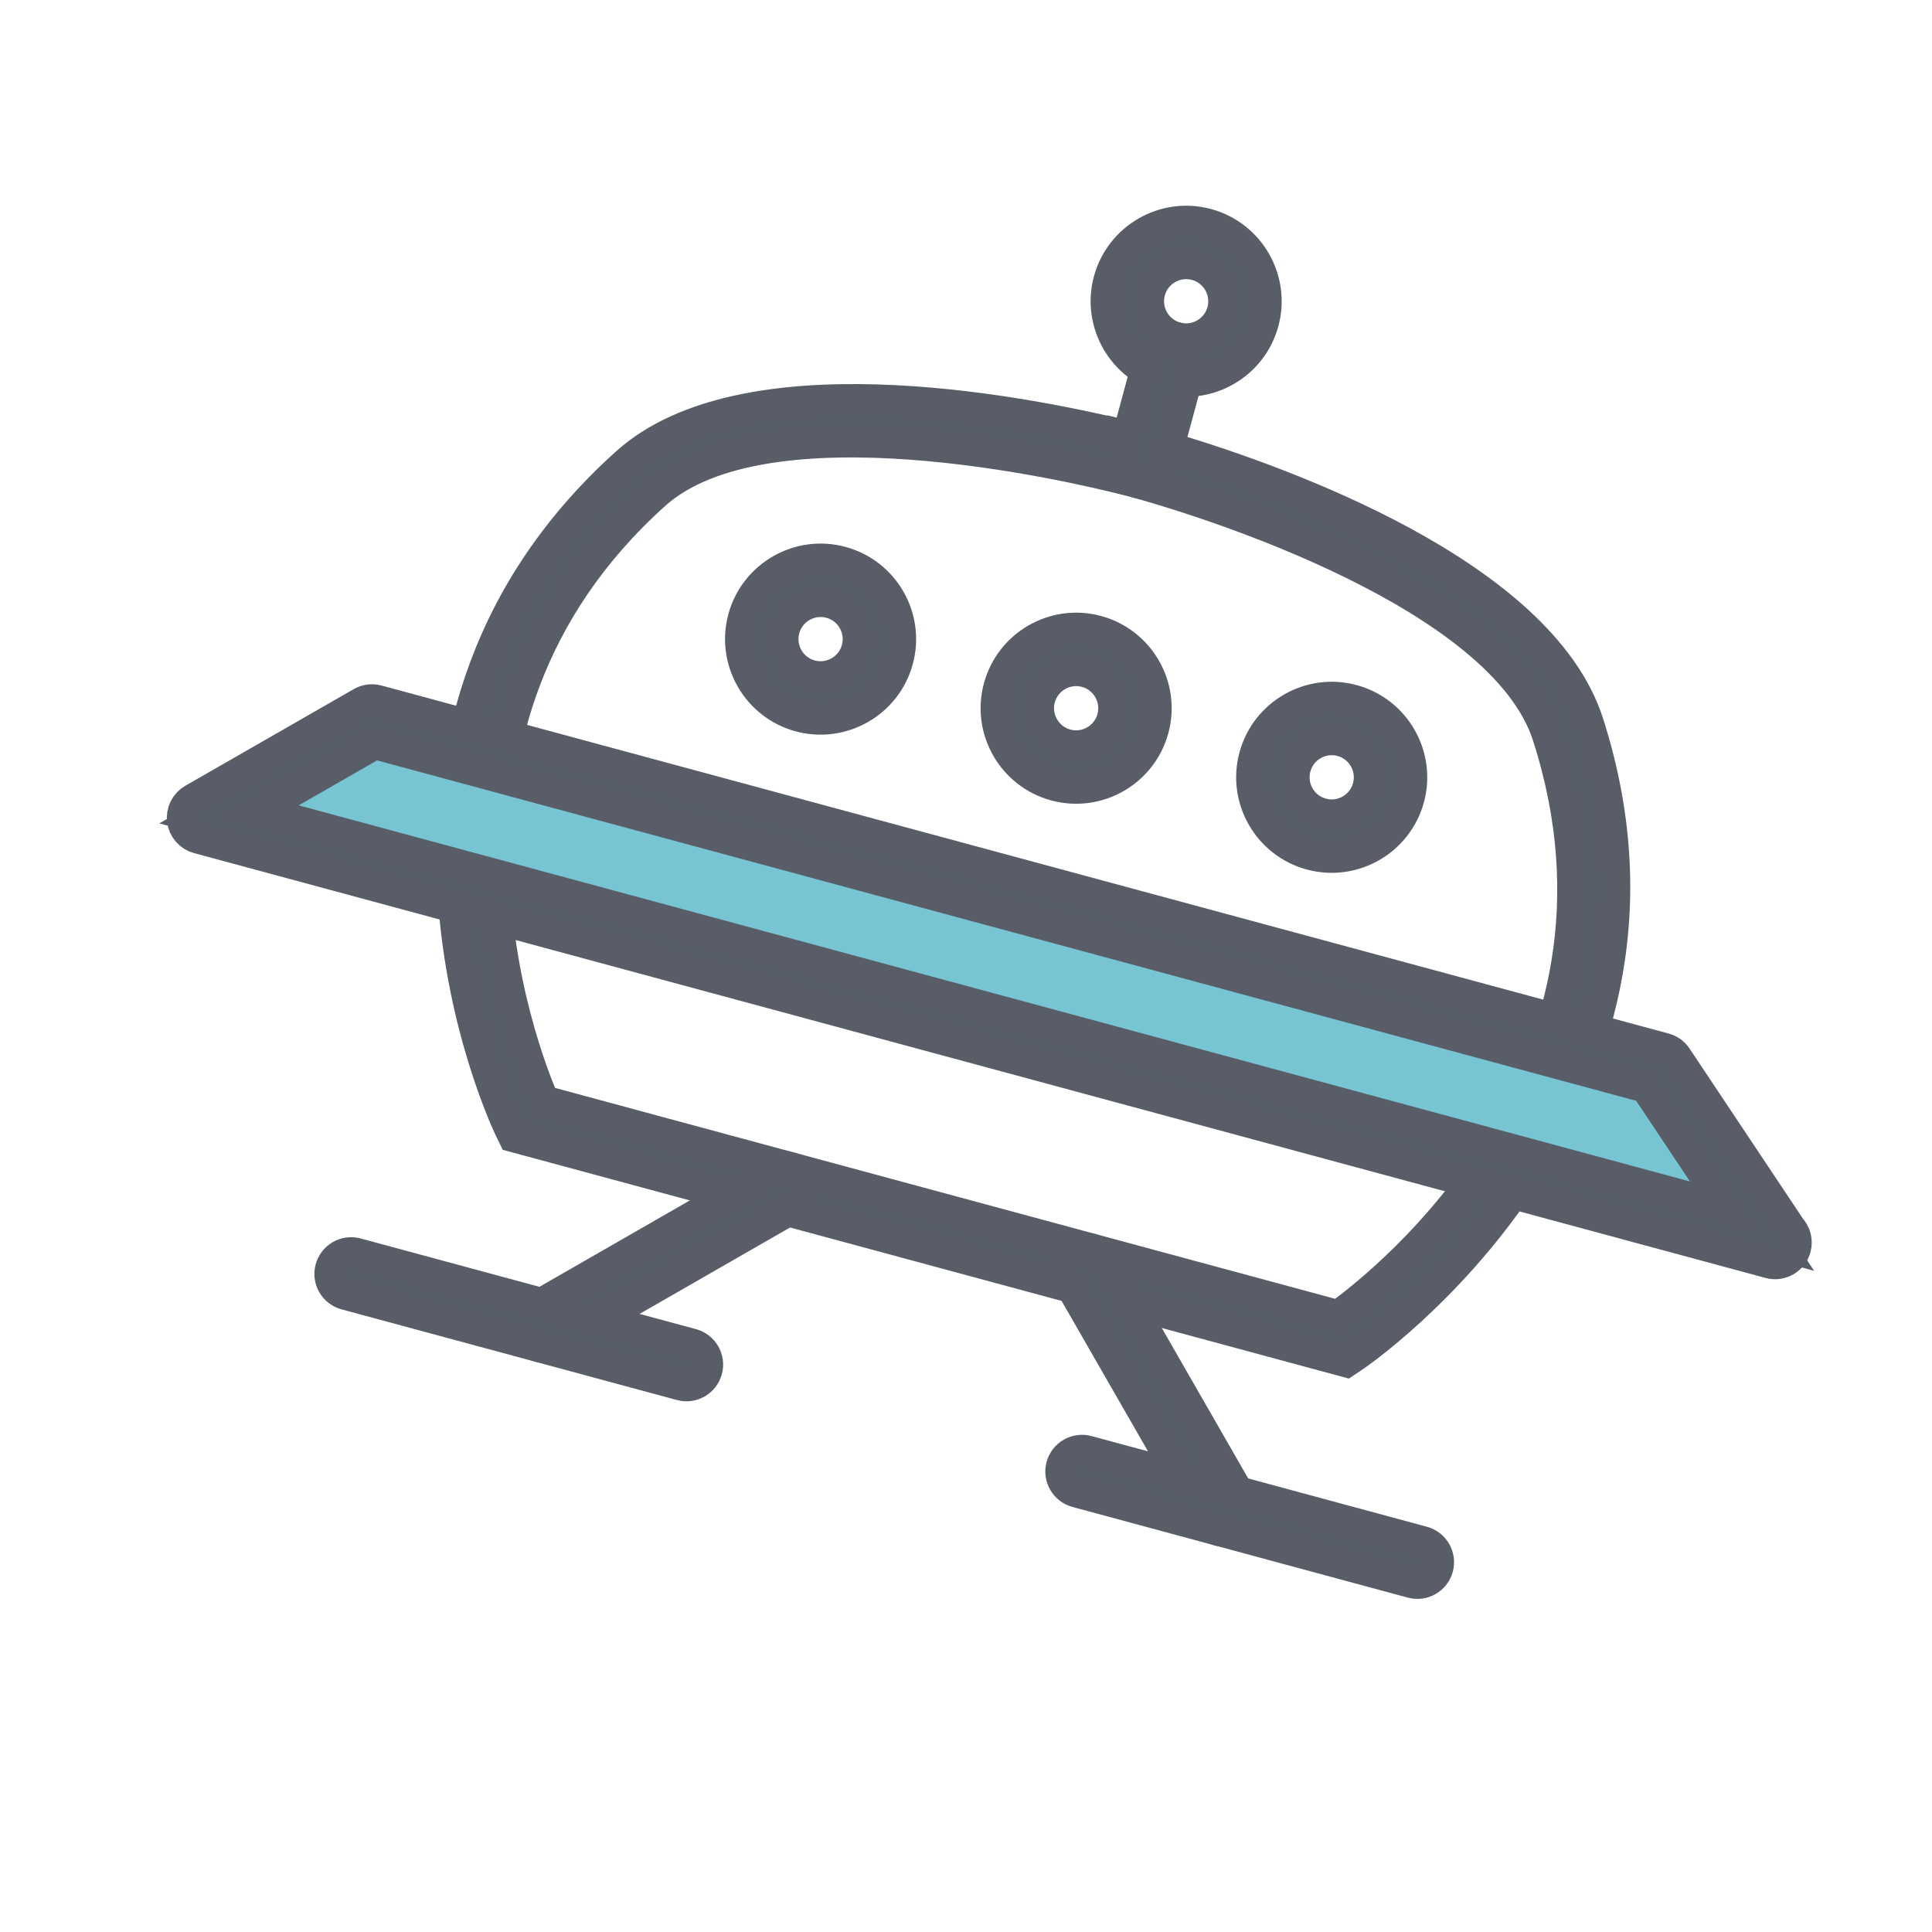 <?xml version="1.0" encoding="utf-8"?>
<!-- Generator: Adobe Illustrator 15.0.2, SVG Export Plug-In  -->
<!DOCTYPE svg PUBLIC "-//W3C//DTD SVG 1.1//EN" "http://www.w3.org/Graphics/SVG/1.1/DTD/svg11.dtd">
<svg version="1.1"
	 xmlns="http://www.w3.org/2000/svg" xmlns:xlink="http://www.w3.org/1999/xlink" xmlns:a="http://ns.adobe.com/AdobeSVGViewerExtensions/3.0/"
	 x="0px" y="0px" width="113px" height="113px" viewBox="-9.315 -12.032 113 113"
	 overflow="visible" enable-background="new -9.315 -12.032 113 113" xml:space="preserve">
<defs>
</defs>
<path fill="#575D67" stroke="#585D67" stroke-width="2" stroke-miterlimit="10" d="M69.401,67.515L20.79,54.373l-0.228-0.469
	c-0.11-0.225-10.887-22.865,6.819-38.788c6.776-6.095,22.562-3.126,28.767-1.646l0.002-0.007l1.43,0.36l0.245,0.067l0.231,0.062
	l1.415,0.416c6.104,1.847,21.235,7.237,24.019,15.916c7.27,22.676-13.447,36.802-13.654,36.94L69.401,67.515z M22.415,52.435
	l46.565,12.59c2.881-2.081,18.586-14.508,12.325-34.039c-2.686-8.377-20.09-13.74-23.551-14.73l-0.753-0.211l-0.321-0.08
	c-3.488-0.889-21.224-5.025-27.765,0.857C13.836,30.383,21.046,49.257,22.415,52.435z"/>
<polygon fill="#77C5D3" stroke="#585D67" stroke-width="2" stroke-miterlimit="10" points="12.439,30.137 87.723,50.49 
	94.483,60.636 2.592,35.792 "/>
<path fill="#575D67" stroke="#585D67" stroke-width="2" stroke-miterlimit="10" d="M94.206,61.748
	c-0.006-0.001-0.013-0.004-0.022-0.006L2.293,36.899c-0.448-0.121-0.779-0.502-0.839-0.961c-0.06-0.461,0.164-0.91,0.566-1.143
	l9.848-5.652c0.265-0.152,0.575-0.193,0.871-0.113l75.282,20.354c0.268,0.071,0.5,0.239,0.653,0.47l6.669,10.004
	c0.262,0.281,0.376,0.687,0.269,1.083C95.447,61.552,94.818,61.914,94.206,61.748z M5.563,35.407l86.273,23.324l-4.831-7.246
	L12.599,31.369L5.563,35.407z"/>
<path fill="#575D67" stroke="#585D67" stroke-width="2" stroke-miterlimit="10" d="M37.482,29.778
	c-2.442-0.66-3.891-3.184-3.231-5.627c0.661-2.441,3.185-3.891,5.626-3.23c2.443,0.661,3.893,3.183,3.231,5.626
	C42.448,28.989,39.926,30.438,37.482,29.778z M39.278,23.135c-1.22-0.329-2.482,0.396-2.812,1.615
	c-0.331,1.223,0.396,2.483,1.615,2.813s2.483-0.395,2.812-1.615C41.225,24.729,40.499,23.465,39.278,23.135z"/>
<path fill="#575D67" stroke="#585D67" stroke-width="2" stroke-miterlimit="10" d="M52.43,33.819
	c-2.443-0.661-3.893-3.184-3.231-5.626c0.66-2.443,3.184-3.893,5.626-3.231c2.441,0.66,3.891,3.183,3.23,5.625
	C57.394,33.03,54.872,34.479,52.43,33.819z M54.226,27.177c-1.221-0.331-2.482,0.396-2.813,1.615
	c-0.33,1.221,0.396,2.482,1.616,2.813c1.22,0.329,2.481-0.396,2.812-1.616C56.169,28.769,55.445,27.507,54.226,27.177z"/>
<path fill="#575D67" stroke="#585D67" stroke-width="2" stroke-miterlimit="10" d="M67.377,37.859
	c-2.443-0.659-3.893-3.183-3.231-5.626c0.66-2.441,3.183-3.891,5.626-3.23c2.442,0.66,3.892,3.183,3.231,5.626
	C72.342,37.071,69.818,38.521,67.377,37.859z M69.173,31.217c-1.22-0.329-2.483,0.396-2.812,1.615
	c-0.331,1.223,0.394,2.484,1.615,2.813c1.221,0.33,2.482-0.394,2.812-1.615C71.117,32.81,70.394,31.547,69.173,31.217z"/>
<path fill="#575D67" stroke="#585D67" stroke-width="2" stroke-miterlimit="10" d="M22.232,66.644
	c-0.283-0.077-0.538-0.263-0.695-0.536c-0.315-0.55-0.125-1.251,0.424-1.566l14.064-8.077c0.55-0.315,1.25-0.126,1.565,0.423
	c0.315,0.55,0.126,1.249-0.424,1.564L23.103,66.53C22.828,66.688,22.516,66.72,22.232,66.644z"/>
<path fill="#575D67" stroke="#585D67" stroke-width="2" stroke-miterlimit="10" d="M30.535,68.888l-19.614-5.303
	c-0.611-0.166-0.973-0.794-0.808-1.406c0.166-0.612,0.795-0.974,1.406-0.809l19.614,5.304c0.611,0.165,0.973,0.793,0.807,1.406
	C31.775,68.692,31.147,69.054,30.535,68.888z"/>
<path fill="#575D67" stroke="#585D67" stroke-width="2" stroke-miterlimit="10" d="M61.973,77.388
	c-0.281-0.076-0.536-0.262-0.693-0.536L53.2,62.787c-0.315-0.55-0.126-1.25,0.423-1.565c0.55-0.314,1.25-0.126,1.565,0.424
	l8.078,14.063c0.317,0.55,0.127,1.25-0.423,1.566C62.57,77.432,62.258,77.464,61.973,77.388z"/>
<path fill="#575D67" stroke="#585D67" stroke-width="2" stroke-miterlimit="10" d="M73.284,80.445l-19.612-5.303
	c-0.612-0.166-0.974-0.794-0.809-1.406c0.166-0.612,0.795-0.974,1.407-0.808l19.612,5.303c0.613,0.166,0.974,0.794,0.81,1.406
	C74.526,80.25,73.897,80.611,73.284,80.445z"/>
<path fill="#575D67" stroke="#585D67" stroke-width="2" stroke-miterlimit="10" d="M58.864,10.017
	c-2.441-0.659-3.893-3.183-3.231-5.625s3.184-3.892,5.626-3.232c2.442,0.661,3.891,3.184,3.23,5.626
	C63.828,9.229,61.307,10.678,58.864,10.017z M60.66,3.374c-1.221-0.329-2.482,0.396-2.812,1.615
	c-0.33,1.222,0.395,2.483,1.615,2.814c1.22,0.329,2.481-0.396,2.812-1.617C62.605,4.967,61.881,3.704,60.66,3.374z"/>
<path fill="#575D67" stroke="#585D67" stroke-width="2" stroke-miterlimit="10" d="M57.218,16.104
	c-0.611-0.165-0.972-0.795-0.808-1.406l1.646-6.088c0.165-0.612,0.795-0.974,1.406-0.807c0.612,0.164,0.973,0.793,0.807,1.405
	l-1.646,6.087C58.46,15.907,57.83,16.271,57.218,16.104z"/>
</svg>

